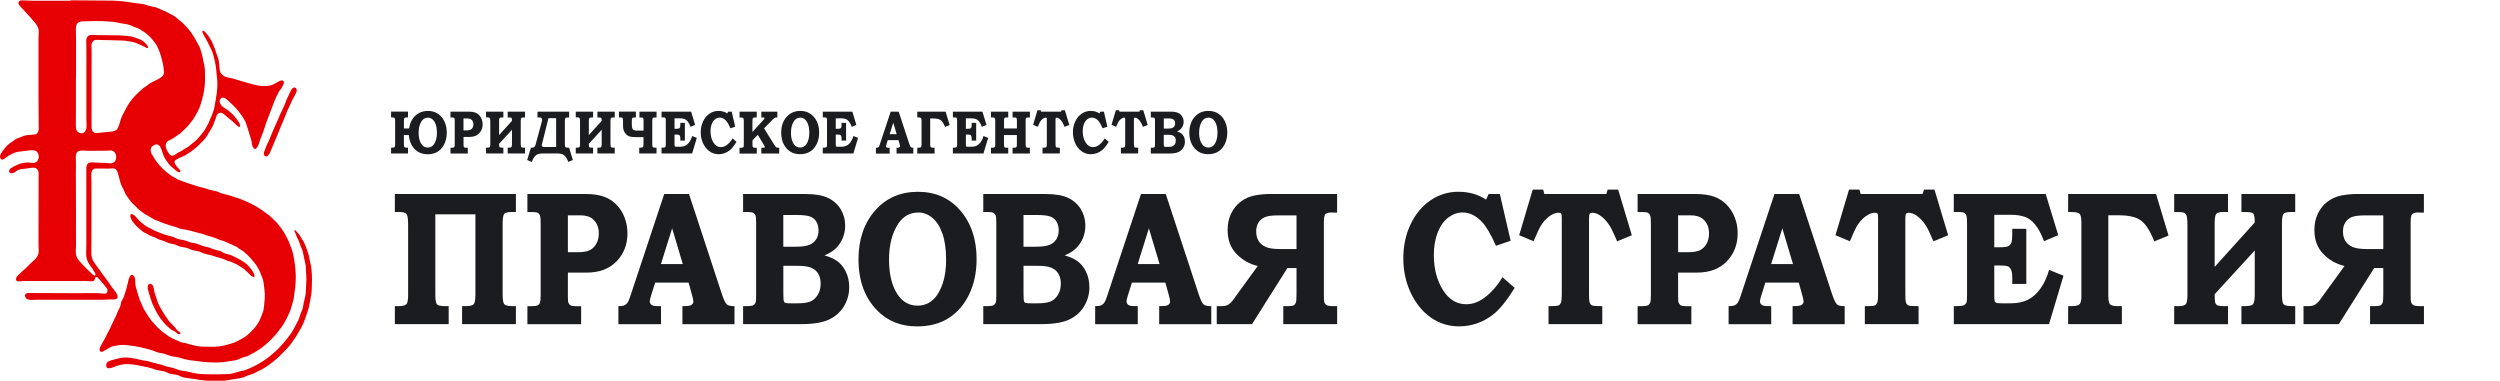 <svg width="394" height="60" viewBox="0 0 394 60" fill="none" xmlns="http://www.w3.org/2000/svg">
<g clip-path="url(#clip0_2146_881)">
<path d="M81.307 30.577V33.415H80.6C79.993 33.415 79.614 33.518 79.454 33.723C79.299 33.928 79.216 34.435 79.216 35.25V46.361C79.216 47.214 79.303 47.743 79.472 47.943C79.641 48.142 80.088 48.245 80.81 48.245H81.307V51.084H72.825V48.245H73.382C74.076 48.245 74.505 48.132 74.674 47.916C74.843 47.694 74.925 47.176 74.925 46.361V33.782H68.606V46.361C68.606 47.214 68.684 47.743 68.844 47.943C69.004 48.142 69.428 48.245 70.127 48.245H70.711V51.084H62.228V48.245H62.804C63.489 48.245 63.913 48.132 64.073 47.916C64.237 47.694 64.32 47.236 64.32 46.529V35.385C64.32 34.511 64.237 33.966 64.073 33.744C63.913 33.523 63.553 33.415 63.005 33.415H62.228V30.577H81.303H81.307Z" fill="#1B1C20"/>
<path d="M83.119 30.577H92.291C93.451 30.577 94.418 30.717 95.186 30.998C95.953 31.278 96.615 31.699 97.167 32.271C97.719 32.838 98.144 33.512 98.441 34.295C98.737 35.077 98.888 35.898 98.888 36.772C98.888 38.526 98.317 39.994 97.176 41.181C96.035 42.368 94.464 42.962 92.455 42.962H89.497V46.799C89.497 47.279 89.524 47.581 89.584 47.711C89.657 47.9 89.771 48.035 89.926 48.121C90.081 48.207 90.337 48.256 90.702 48.256H91.588V51.094H83.119V48.256H83.708C84.224 48.256 84.566 48.212 84.735 48.121C84.904 48.035 85.023 47.894 85.096 47.7C85.169 47.511 85.21 47.117 85.21 46.518V35.245C85.21 34.619 85.178 34.203 85.11 34.004C85.041 33.804 84.936 33.658 84.79 33.561C84.644 33.469 84.365 33.421 83.959 33.421H83.119V30.582V30.577ZM89.497 33.928V39.751H90.976C91.88 39.751 92.542 39.643 92.967 39.422C93.391 39.2 93.729 38.866 93.985 38.407C94.24 37.954 94.373 37.409 94.373 36.783C94.373 35.844 94.067 35.099 93.451 34.548C92.994 34.138 92.318 33.933 91.424 33.933H89.497V33.928Z" fill="#1B1C20"/>
<path d="M104.686 30.577H108.585L113.789 46.41C114.072 47.252 114.324 47.77 114.543 47.97C114.762 48.164 115.168 48.261 115.757 48.25V51.089H107.549V48.25L108.046 48.234C108.503 48.234 108.822 48.164 109.005 48.024C109.188 47.883 109.279 47.705 109.279 47.5C109.279 47.322 109.201 46.961 109.041 46.41L108.526 44.543H103.252L102.6 46.615C102.467 47.058 102.399 47.344 102.399 47.484C102.399 47.641 102.444 47.781 102.54 47.91C102.636 48.04 102.791 48.132 103.006 48.191C103.147 48.229 103.536 48.25 104.175 48.25V51.089H97.459V48.25C97.888 48.25 98.203 48.207 98.404 48.115C98.6 48.029 98.765 47.894 98.892 47.716C99.02 47.538 99.162 47.209 99.322 46.728L104.681 30.577H104.686ZM104.166 41.618H107.608L105.928 35.989L104.161 41.618H104.166Z" fill="#1B1C20"/>
<path d="M117.113 33.415V30.577H126.965C128.472 30.577 129.659 30.787 130.517 31.203C131.38 31.618 132.042 32.217 132.508 32.994C132.974 33.777 133.202 34.63 133.202 35.558C133.202 36.232 133.079 36.874 132.832 37.484C132.585 38.094 132.234 38.628 131.773 39.092C131.312 39.556 130.7 39.94 129.947 40.247C130.759 40.49 131.38 40.76 131.809 41.057C132.43 41.467 132.923 42.044 133.289 42.784C133.654 43.523 133.836 44.349 133.836 45.261C133.836 46.351 133.558 47.349 133.005 48.267C132.453 49.184 131.668 49.88 130.654 50.36C129.641 50.841 128.157 51.084 126.203 51.084H117.113V48.245H117.798C118.255 48.245 118.561 48.196 118.725 48.105C118.885 48.013 118.999 47.878 119.067 47.705C119.136 47.533 119.168 47.149 119.168 46.55V35.115C119.168 34.505 119.136 34.122 119.067 33.955C119.003 33.788 118.889 33.658 118.725 33.556C118.565 33.458 118.255 33.41 117.798 33.41H117.113V33.415ZM123.455 38.882H125.358C126.354 38.882 127.089 38.785 127.564 38.585C128.043 38.391 128.399 38.094 128.641 37.695C128.883 37.295 129.002 36.842 129.002 36.319C129.002 35.795 128.887 35.32 128.659 34.937C128.431 34.554 128.102 34.284 127.668 34.122C127.239 33.96 126.468 33.879 125.354 33.879H123.45V38.877L123.455 38.882ZM123.455 41.893V46.335C123.464 46.961 123.482 47.328 123.519 47.435C123.56 47.57 123.628 47.667 123.724 47.721C123.82 47.775 124.076 47.802 124.5 47.802H125.765C126.5 47.802 127.112 47.721 127.595 47.56C128.079 47.398 128.49 47.063 128.828 46.55C129.166 46.043 129.335 45.428 129.335 44.716C129.335 44.106 129.216 43.593 128.974 43.172C128.732 42.751 128.376 42.433 127.897 42.217C127.417 42.001 126.682 41.893 125.701 41.893H123.455Z" fill="#1B1C20"/>
<path d="M144.672 30.226C147.425 30.226 149.652 31.214 151.355 33.194C153.058 35.175 153.912 37.717 153.912 40.825C153.912 42.913 153.524 44.764 152.743 46.383C151.963 48.002 150.89 49.249 149.515 50.123C148.141 51.003 146.489 51.44 144.548 51.44C141.987 51.44 139.887 50.609 138.257 48.941C136.285 46.934 135.299 44.246 135.299 40.884C135.299 37.76 136.162 35.202 137.892 33.21C139.622 31.219 141.882 30.226 144.676 30.226H144.672ZM144.722 33.491C143.402 33.491 142.357 34.074 141.576 35.239C140.599 36.707 140.111 38.607 140.111 40.927C140.111 43.248 140.567 45.088 141.48 46.437C142.266 47.592 143.307 48.17 144.603 48.17C145.9 48.17 146.945 47.592 147.726 46.437C148.648 45.056 149.105 43.21 149.105 40.895C149.105 39.271 148.908 37.9 148.516 36.794C148.123 35.687 147.589 34.856 146.918 34.311C146.247 33.761 145.516 33.491 144.731 33.491H144.722Z" fill="#1B1C20"/>
<path d="M154.965 33.415V30.577H164.817C166.324 30.577 167.511 30.787 168.369 31.203C169.232 31.618 169.894 32.217 170.359 32.994C170.825 33.777 171.053 34.63 171.053 35.558C171.053 36.232 170.93 36.874 170.684 37.484C170.437 38.094 170.085 38.628 169.624 39.092C169.163 39.556 168.551 39.94 167.798 40.247C168.611 40.49 169.232 40.76 169.661 41.057C170.282 41.467 170.775 42.044 171.14 42.784C171.505 43.523 171.688 44.349 171.688 45.261C171.688 46.351 171.409 47.349 170.857 48.267C170.305 49.184 169.519 49.88 168.506 50.36C167.492 50.841 166.009 51.084 164.055 51.084H154.965V48.245H155.65C156.106 48.245 156.412 48.196 156.576 48.105C156.736 48.013 156.85 47.878 156.919 47.705C156.987 47.533 157.019 47.149 157.019 46.55V35.115C157.019 34.505 156.987 34.122 156.919 33.955C156.855 33.788 156.741 33.658 156.576 33.556C156.417 33.458 156.106 33.41 155.65 33.41H154.965V33.415ZM161.306 38.882H163.21C164.205 38.882 164.94 38.785 165.415 38.585C165.894 38.391 166.251 38.094 166.492 37.695C166.734 37.295 166.853 36.842 166.853 36.319C166.853 35.795 166.739 35.32 166.511 34.937C166.282 34.554 165.954 34.284 165.52 34.122C165.091 33.96 164.319 33.879 163.205 33.879H161.302V38.877L161.306 38.882ZM161.306 41.893V46.335C161.315 46.961 161.334 47.328 161.37 47.435C161.411 47.57 161.48 47.667 161.576 47.721C161.671 47.775 161.927 47.802 162.352 47.802H163.616C164.351 47.802 164.963 47.721 165.447 47.56C165.931 47.398 166.342 47.063 166.68 46.55C167.018 46.043 167.186 45.428 167.186 44.716C167.186 44.106 167.068 43.593 166.826 43.172C166.584 42.751 166.228 42.433 165.748 42.217C165.269 42.001 164.534 41.893 163.552 41.893H161.306Z" fill="#1B1C20"/>
<path d="M179.825 30.577H183.724L188.928 46.41C189.211 47.252 189.462 47.77 189.681 47.97C189.901 48.164 190.307 48.261 190.896 48.25V51.089H182.687V48.25L183.185 48.234C183.641 48.234 183.961 48.164 184.144 48.024C184.326 47.883 184.417 47.705 184.417 47.5C184.417 47.322 184.34 46.961 184.18 46.41L183.664 44.543H178.391L177.738 46.615C177.606 47.058 177.537 47.344 177.537 47.484C177.537 47.641 177.583 47.781 177.679 47.91C177.775 48.04 177.93 48.132 178.145 48.191C178.286 48.229 178.674 48.25 179.313 48.25V51.089H172.598V48.25C173.027 48.25 173.342 48.207 173.543 48.115C173.739 48.029 173.903 47.894 174.031 47.716C174.159 47.538 174.301 47.209 174.46 46.728L179.82 30.577H179.825ZM179.304 41.618H182.747L181.066 35.989L179.3 41.618H179.304Z" fill="#1B1C20"/>
<path d="M210.732 33.502H210.083L209.732 33.485C209.472 33.485 209.243 33.539 209.042 33.647C208.901 33.707 208.796 33.831 208.737 34.025C208.673 34.214 208.641 34.538 208.641 34.986V46.523C208.641 47.139 208.663 47.511 208.705 47.624C208.787 47.829 208.915 47.986 209.088 48.088C209.262 48.191 209.549 48.245 209.96 48.245H210.736V51.084H202.245V48.245H203.039C203.477 48.245 203.769 48.196 203.915 48.105C204.062 48.013 204.167 47.867 204.23 47.678C204.299 47.489 204.331 47.036 204.331 46.335V42.249H202.888L197.318 51.084H191.758V48.245H192.507C192.844 48.245 193.114 48.213 193.301 48.142C193.493 48.072 193.68 47.959 193.872 47.797C194.063 47.635 194.273 47.387 194.506 47.052L194.652 46.831L198.222 41.92C196.94 41.623 195.826 40.997 194.881 40.031C193.94 39.065 193.47 37.803 193.47 36.248C193.47 35.288 193.652 34.424 194.018 33.663C194.383 32.903 194.894 32.266 195.556 31.769C196.218 31.273 196.953 30.949 197.77 30.798C198.588 30.652 199.341 30.577 200.026 30.577H210.727V33.502H210.732ZM201.468 33.944C200.482 33.944 199.77 34.036 199.336 34.225C198.903 34.408 198.565 34.7 198.327 35.083C198.09 35.466 197.976 35.93 197.976 36.47C197.976 37.058 198.099 37.56 198.355 37.97C198.606 38.38 198.985 38.699 199.487 38.92C199.989 39.141 200.743 39.249 201.756 39.249H204.331V33.944H201.468Z" fill="#1B1C20"/>
<path d="M234.607 30.577H236.374L238.077 37.943L235.762 38.736C234.991 36.983 234.265 35.736 233.585 35.002C232.64 33.993 231.617 33.486 230.512 33.486C229.709 33.486 228.955 33.75 228.257 34.279C227.554 34.808 227.001 35.585 226.59 36.616C226.179 37.646 225.974 38.85 225.974 40.231C225.974 42.336 226.444 44.149 227.385 45.671C228.325 47.187 229.558 47.948 231.087 47.948C232.06 47.948 232.991 47.619 233.886 46.961C235.004 46.146 235.972 45.056 236.785 43.685L238.712 45.374C237.461 47.392 236.319 48.801 235.283 49.594C233.685 50.819 231.9 51.434 229.937 51.434C228.302 51.434 226.828 50.97 225.504 50.048C224.184 49.119 223.13 47.824 222.34 46.162C221.555 44.495 221.162 42.681 221.162 40.706C221.162 38.731 221.546 36.961 222.313 35.347C223.08 33.734 224.12 32.477 225.444 31.575C226.764 30.674 228.238 30.221 229.864 30.221C231.489 30.221 232.959 30.631 234.201 31.456L234.612 30.577H234.607Z" fill="#1B1C20"/>
<path d="M241.57 29.886H243.209L243.383 30.576H253.157L253.367 29.886H255.024L257.175 37.074L254.86 38.029C254.349 36.831 253.979 36.054 253.755 35.692C253.317 34.98 252.81 34.413 252.24 34.003C251.806 33.69 251.381 33.534 250.957 33.534C250.756 33.534 250.619 33.588 250.546 33.701C250.468 33.814 250.432 34.074 250.432 34.473V46.259C250.432 46.955 250.45 47.392 250.496 47.565C250.537 47.743 250.61 47.883 250.706 47.986C250.801 48.088 250.943 48.158 251.116 48.191C251.29 48.223 251.76 48.245 252.518 48.245V51.083H244.049V48.245H244.561C245.127 48.245 245.492 48.202 245.652 48.121C245.811 48.04 245.93 47.889 246.012 47.678C246.095 47.468 246.136 47.031 246.136 46.361V34.306C246.136 33.966 246.104 33.75 246.035 33.658C245.967 33.572 245.83 33.523 245.611 33.523C245.181 33.523 244.698 33.712 244.168 34.095C243.638 34.478 243.164 35.018 242.748 35.714C242.584 35.989 242.228 36.756 241.694 38.024L239.42 37.069L241.557 29.88L241.57 29.886Z" fill="#1B1C20"/>
<path d="M258.088 30.577H267.26C268.419 30.577 269.387 30.717 270.154 30.998C270.921 31.278 271.579 31.699 272.131 32.271C272.683 32.838 273.108 33.512 273.409 34.295C273.706 35.072 273.857 35.898 273.857 36.772C273.857 38.526 273.286 39.994 272.149 41.181C271.008 42.368 269.437 42.962 267.429 42.962H264.47V46.799C264.47 47.279 264.498 47.581 264.557 47.711C264.635 47.9 264.744 48.035 264.899 48.121C265.055 48.207 265.31 48.256 265.676 48.256H266.557V51.094H258.088V48.256H258.677C259.193 48.256 259.535 48.212 259.704 48.121C259.868 48.035 259.992 47.894 260.065 47.7C260.142 47.511 260.179 47.117 260.179 46.518V35.245C260.179 34.619 260.147 34.203 260.078 34.004C260.014 33.804 259.905 33.658 259.759 33.561C259.613 33.464 259.334 33.421 258.928 33.421H258.088V30.582V30.577ZM264.47 33.928V39.751H265.949C266.853 39.751 267.515 39.643 267.94 39.422C268.365 39.2 268.702 38.866 268.958 38.407C269.214 37.954 269.342 37.409 269.342 36.783C269.342 35.844 269.036 35.099 268.424 34.548C267.967 34.138 267.292 33.933 266.397 33.933H264.47V33.928Z" fill="#1B1C20"/>
<path d="M279.65 30.577H283.549L288.754 46.41C289.037 47.252 289.288 47.77 289.507 47.97C289.726 48.164 290.132 48.261 290.721 48.25V51.089H282.513V48.25L283.01 48.234C283.467 48.234 283.786 48.164 283.969 48.024C284.152 47.883 284.243 47.705 284.243 47.5C284.243 47.322 284.165 46.961 284.006 46.41L283.49 44.543H278.217L277.568 46.615C277.436 47.058 277.368 47.344 277.368 47.484C277.368 47.641 277.413 47.781 277.509 47.91C277.605 48.04 277.76 48.132 277.975 48.191C278.116 48.229 278.504 48.25 279.143 48.25V51.089H272.428V48.25C272.857 48.25 273.172 48.207 273.373 48.115C273.574 48.029 273.738 47.894 273.866 47.716C273.994 47.538 274.135 47.209 274.295 46.728L279.655 30.577H279.65ZM279.13 41.618H282.577L280.897 35.989L279.13 41.618Z" fill="#1B1C20"/>
<path d="M291.42 29.886H293.059L293.232 30.576H303.007L303.217 29.886H304.874L307.024 37.074L304.71 38.029C304.198 36.831 303.829 36.054 303.605 35.692C303.167 34.98 302.66 34.413 302.089 34.003C301.655 33.69 301.231 33.534 300.806 33.534C300.605 33.534 300.468 33.588 300.395 33.701C300.318 33.814 300.281 34.074 300.281 34.473V46.259C300.281 46.955 300.3 47.392 300.345 47.565C300.386 47.743 300.459 47.883 300.555 47.986C300.651 48.088 300.793 48.158 300.966 48.191C301.14 48.223 301.61 48.245 302.368 48.245V51.083H293.899V48.245H294.41C294.976 48.245 295.342 48.202 295.501 48.121C295.661 48.04 295.78 47.889 295.862 47.678C295.944 47.468 295.985 47.031 295.985 46.361V34.306C295.985 33.966 295.953 33.75 295.885 33.658C295.816 33.572 295.679 33.523 295.46 33.523C295.031 33.523 294.547 33.712 294.018 34.095C293.488 34.478 293.013 35.018 292.598 35.714C292.433 35.989 292.077 36.756 291.543 38.024L289.27 37.069L291.406 29.88L291.42 29.886Z" fill="#1B1C20"/>
<path d="M307.916 30.577H322.402L324.379 37.058L322.128 38.013C321.749 36.955 321.302 36.103 320.79 35.455C320.279 34.808 319.718 34.381 319.101 34.171C318.485 33.96 317.764 33.852 316.946 33.852H314.298V38.968H315.17C315.823 38.968 316.266 38.914 316.494 38.801C316.723 38.688 316.887 38.51 316.983 38.272C317.083 38.029 317.134 37.554 317.134 36.837V36.06H319.348V44.748H317.134V43.863C317.134 43.264 317.074 42.827 316.956 42.546C316.832 42.271 316.672 42.082 316.462 41.985C316.252 41.888 315.796 41.839 315.084 41.839H314.298V46.556C314.298 47.058 314.317 47.36 314.362 47.468C314.403 47.576 314.486 47.657 314.604 47.716C314.723 47.775 314.983 47.802 315.38 47.802H316.837C317.923 47.802 318.841 47.619 319.585 47.247C320.334 46.88 321 46.281 321.585 45.46C322.169 44.64 322.621 43.663 322.936 42.53L325.205 43.458L322.927 51.084H307.921V48.245H308.354C308.934 48.245 309.327 48.196 309.523 48.099C309.719 48.002 309.861 47.829 309.948 47.587C309.989 47.441 310.007 47.025 310.007 46.335V35.164C310.007 34.554 309.97 34.16 309.902 33.971C309.833 33.782 309.719 33.647 309.573 33.55C309.423 33.458 309.13 33.41 308.688 33.41H307.916V30.571V30.577Z" fill="#1B1C20"/>
<path d="M325.944 30.577H339.795L341.759 37.117L339.508 38.045C338.887 36.437 338.202 35.353 337.458 34.781C336.709 34.214 335.531 33.928 333.915 33.928H332.272V46.658C332.272 47.317 332.358 47.743 332.527 47.943C332.696 48.142 333.089 48.245 333.701 48.245H334.408V51.084H325.939V48.245H326.501C327.195 48.245 327.62 48.126 327.784 47.883C327.944 47.641 328.026 47.284 328.026 46.804V35.018C328.026 34.284 327.916 33.831 327.702 33.663C327.483 33.496 327.085 33.415 326.501 33.415H325.939V30.577H325.944Z" fill="#1B1C20"/>
<path d="M342.648 30.577H351.131V33.415H350.346C349.798 33.415 349.442 33.512 349.277 33.712C349.113 33.906 349.031 34.424 349.031 35.255V42.06L355.349 35.061C355.349 34.241 355.258 33.761 355.071 33.62C354.884 33.48 354.496 33.415 353.902 33.415H353.249V30.577H361.727V33.415H361.02C360.412 33.415 360.034 33.518 359.874 33.723C359.714 33.928 359.636 34.435 359.636 35.25V46.361C359.636 47.214 359.718 47.743 359.892 47.943C360.061 48.142 360.508 48.245 361.23 48.245H361.727V51.084H353.249V48.245H353.806C354.496 48.245 354.929 48.132 355.098 47.916C355.267 47.694 355.349 47.176 355.349 46.367V39.47L349.031 46.367C349.035 47.063 349.067 47.506 349.118 47.689C349.168 47.878 349.282 48.013 349.455 48.11C349.629 48.202 349.994 48.25 350.551 48.25H351.136V51.089H342.653V48.25H343.228C343.913 48.25 344.338 48.137 344.497 47.921C344.657 47.7 344.739 47.241 344.739 46.534V35.39C344.739 34.516 344.657 33.971 344.497 33.75C344.333 33.529 343.977 33.421 343.429 33.421H342.653V30.582L342.648 30.577Z" fill="#1B1C20"/>
<path d="M382.009 33.502H381.361L381.009 33.485C380.749 33.485 380.521 33.539 380.32 33.647C380.178 33.707 380.073 33.831 380.014 34.025C379.95 34.214 379.918 34.538 379.918 34.986V46.523C379.918 47.139 379.941 47.511 379.982 47.624C380.064 47.829 380.192 47.986 380.365 48.088C380.539 48.191 380.827 48.245 381.237 48.245H382.014V51.084H373.522V48.245H374.316C374.755 48.245 375.047 48.196 375.193 48.105C375.339 48.013 375.444 47.867 375.508 47.678C375.576 47.489 375.608 47.036 375.608 46.335V42.249H374.166L368.596 51.084H363.035V48.245H363.784C364.122 48.245 364.391 48.213 364.578 48.142C364.77 48.072 364.957 47.959 365.149 47.797C365.341 47.635 365.551 47.387 365.784 47.052L365.93 46.831L369.5 41.92C368.217 41.623 367.103 40.997 366.158 40.031C365.217 39.065 364.747 37.803 364.747 36.248C364.747 35.288 364.93 34.424 365.295 33.663C365.66 32.903 366.172 32.266 366.834 31.769C367.496 31.273 368.231 30.949 369.048 30.798C369.865 30.652 370.618 30.577 371.303 30.577H382.004V33.502H382.009ZM372.746 33.944C371.76 33.944 371.047 34.036 370.614 34.225C370.18 34.408 369.842 34.7 369.605 35.083C369.367 35.466 369.253 35.93 369.253 36.47C369.253 37.058 369.377 37.56 369.632 37.97C369.883 38.38 370.262 38.699 370.764 38.92C371.267 39.141 372.02 39.249 373.033 39.249H375.608V33.944H372.746Z" fill="#1B1C20"/>
<path d="M11.112 0.048C13.29 0.065 15.468 0.07 17.645 0.097C18.81 0.113 19.965 0.27 21.115 0.458C21.517 0.523 21.923 0.561 22.33 0.604C22.636 0.637 22.928 0.739 23.22 0.836C23.471 0.923 23.727 0.971 23.982 1.036C24.083 1.057 24.183 1.063 24.284 1.084C24.544 1.128 24.786 1.23 25.028 1.349C25.375 1.527 25.74 1.657 26.101 1.808C26.219 1.862 26.333 1.926 26.448 1.986C26.658 2.099 26.854 2.234 27.073 2.32C27.406 2.45 27.676 2.703 27.959 2.925C28.265 3.162 28.557 3.427 28.854 3.686C28.863 3.696 28.876 3.702 28.886 3.713C29.118 3.955 29.351 4.193 29.579 4.447C29.721 4.598 29.858 4.754 29.981 4.927C30.209 5.251 30.429 5.574 30.639 5.914C30.794 6.168 30.931 6.438 31.072 6.702C31.214 6.961 31.351 7.22 31.488 7.479C31.511 7.523 31.529 7.571 31.543 7.62C31.652 7.981 31.771 8.337 31.862 8.699C31.935 8.98 31.972 9.271 32.031 9.552C32.086 9.805 32.154 10.053 32.205 10.313C32.319 10.879 32.296 11.462 32.309 12.04C32.332 12.946 32.264 13.842 32.081 14.722C31.972 15.245 31.826 15.758 31.68 16.27C31.588 16.589 31.474 16.902 31.342 17.199C31.205 17.506 31.031 17.798 30.871 18.094C30.858 18.121 30.84 18.138 30.826 18.165C30.566 18.704 30.177 19.125 29.84 19.589C29.684 19.805 29.493 19.983 29.31 20.167C29.045 20.431 28.767 20.685 28.497 20.944C28.461 20.976 28.429 21.014 28.392 21.035C28.059 21.267 27.73 21.51 27.393 21.726C27.155 21.877 26.904 22.007 26.653 22.131C26.197 22.352 26.023 22.762 26.169 23.324C26.197 23.421 26.228 23.523 26.274 23.61C26.379 23.804 26.489 23.998 26.607 24.182C26.858 24.559 27.201 24.64 27.557 24.403C27.635 24.354 27.708 24.295 27.785 24.236C27.963 24.09 28.16 23.993 28.365 23.907C28.589 23.809 28.794 23.653 29.009 23.518C29.082 23.475 29.15 23.405 29.223 23.378C29.566 23.248 29.84 22.994 30.123 22.757C30.155 22.73 30.182 22.698 30.214 22.676C30.757 22.314 31.209 21.818 31.638 21.3C31.931 20.949 32.223 20.593 32.442 20.167C32.574 19.902 32.73 19.654 32.867 19.395C32.93 19.276 32.971 19.136 33.022 19.006C33.049 18.931 33.072 18.85 33.108 18.785C33.382 18.332 33.506 17.798 33.693 17.301C33.757 17.134 33.78 16.939 33.816 16.756C33.93 16.119 34.058 15.482 34.14 14.84C34.254 13.918 34.323 12.995 34.177 12.061C34.127 11.753 34.113 11.435 34.09 11.122C34.049 10.561 33.939 10.01 33.816 9.465C33.72 9.034 33.606 8.602 33.465 8.181C33.378 7.927 33.236 7.701 33.118 7.458C33.095 7.415 33.063 7.371 33.045 7.323C32.775 6.643 32.383 6.049 32.049 5.412C31.99 5.299 31.935 5.175 31.894 5.051C31.876 4.997 31.885 4.905 31.917 4.867C31.949 4.835 32.031 4.824 32.072 4.851C32.182 4.921 32.291 5.008 32.383 5.105C32.752 5.499 33.054 5.963 33.337 6.443C33.451 6.638 33.529 6.864 33.62 7.08C33.652 7.161 33.67 7.253 33.711 7.328C33.894 7.657 33.985 8.035 34.099 8.402C34.168 8.629 34.25 8.845 34.337 9.066C34.474 9.406 34.51 9.773 34.551 10.134C34.583 10.393 34.588 10.658 34.615 10.917C34.661 11.289 34.784 11.608 35.062 11.813C35.145 11.872 35.218 11.942 35.304 11.991C35.428 12.061 35.56 12.131 35.693 12.164C36.017 12.239 36.345 12.282 36.665 12.363C36.925 12.428 37.181 12.53 37.437 12.606C37.752 12.703 38.066 12.79 38.377 12.876C38.733 12.979 39.089 13.086 39.45 13.184C39.71 13.254 39.97 13.324 40.23 13.389C41.002 13.572 41.778 13.637 42.559 13.47C42.837 13.41 43.111 13.313 43.367 13.156C43.609 13.005 43.86 12.876 44.111 12.752C44.216 12.703 44.335 12.676 44.444 12.676C44.668 12.676 44.787 12.854 44.727 13.108C44.696 13.243 44.641 13.378 44.577 13.496C44.426 13.772 44.28 14.058 44.07 14.284C44.033 14.322 44.002 14.371 43.974 14.425C43.769 14.829 43.55 15.223 43.371 15.644C43.148 16.173 42.956 16.718 42.751 17.258C42.673 17.463 42.591 17.668 42.513 17.873C42.395 18.181 42.276 18.483 42.162 18.791C42.084 18.996 42.011 19.201 41.938 19.411C41.769 19.908 41.609 20.399 41.44 20.895C41.413 20.976 41.386 21.062 41.349 21.143C41.185 21.483 41.052 21.834 40.938 22.201C40.819 22.568 40.728 22.962 40.482 23.253C40.445 23.297 40.413 23.345 40.377 23.383C40.244 23.507 40.103 23.507 39.984 23.361C39.856 23.21 39.765 23.032 39.728 22.816C39.687 22.568 39.66 22.309 39.6 22.066C39.537 21.802 39.436 21.548 39.354 21.289C39.313 21.149 39.281 21.003 39.235 20.863C39.144 20.566 39.048 20.275 38.952 19.983C38.925 19.902 38.879 19.821 38.865 19.735C38.824 19.476 38.719 19.26 38.601 19.044C38.313 18.505 37.971 18.013 37.601 17.544C37.24 17.08 36.838 16.686 36.428 16.297C36.218 16.098 36.003 15.893 35.784 15.704C35.674 15.607 35.546 15.526 35.423 15.456C35.231 15.348 35.035 15.374 34.852 15.477C34.779 15.52 34.711 15.612 34.674 15.698C34.597 15.882 34.611 16.076 34.688 16.265C34.784 16.492 34.916 16.68 35.099 16.815C35.213 16.896 35.323 16.994 35.441 17.058C35.743 17.209 35.998 17.447 36.268 17.657C36.628 17.943 36.948 18.283 37.231 18.672C37.345 18.828 37.459 18.996 37.574 19.152C37.697 19.325 37.788 19.524 37.838 19.746C37.852 19.811 37.847 19.918 37.815 19.951C37.77 19.994 37.678 20.01 37.628 19.978C37.496 19.902 37.368 19.816 37.258 19.708C36.848 19.292 36.409 18.92 35.966 18.564C35.743 18.386 35.524 18.186 35.3 18.003C35.053 17.803 34.789 17.7 34.492 17.83C34.309 17.911 34.177 18.057 34.122 18.278C34.026 18.661 33.885 19.017 33.72 19.368C33.707 19.395 33.693 19.422 33.688 19.449C33.615 19.767 33.451 20.026 33.291 20.291C33.054 20.69 32.825 21.095 32.574 21.483C32.433 21.705 32.273 21.91 32.099 22.093C31.862 22.352 31.607 22.59 31.36 22.832C31.214 22.973 31.068 23.119 30.913 23.248C30.634 23.48 30.36 23.739 30.059 23.923C29.611 24.203 29.182 24.522 28.689 24.7C28.351 24.824 28.032 25.018 27.712 25.196C27.475 25.326 27.434 25.574 27.593 25.828C27.689 25.984 27.785 26.146 27.89 26.292C27.963 26.389 28.064 26.464 28.151 26.551C28.233 26.632 28.315 26.713 28.388 26.804C28.438 26.875 28.461 26.966 28.411 27.058C28.365 27.144 28.287 27.15 28.205 27.139C28.032 27.112 27.881 27.015 27.74 26.891C27.52 26.702 27.301 26.508 27.078 26.324C26.731 26.033 26.452 25.666 26.192 25.277C25.909 24.851 25.699 24.371 25.539 23.863C25.475 23.669 25.411 23.469 25.325 23.286C25.128 22.876 24.786 22.606 24.352 22.843C24.247 22.903 24.147 22.957 24.046 23.021C23.877 23.129 23.786 23.302 23.759 23.523C23.727 23.804 23.781 24.058 23.918 24.295C24.238 24.856 24.585 25.39 24.987 25.876C25.356 26.324 25.758 26.723 26.192 27.074C26.466 27.296 26.735 27.517 27.018 27.711C27.215 27.846 27.429 27.943 27.635 28.056C27.749 28.121 27.863 28.191 27.977 28.256C28.046 28.294 28.114 28.332 28.187 28.359C28.666 28.537 29.141 28.709 29.625 28.877C29.789 28.936 29.958 28.974 30.123 29.028C30.735 29.233 31.337 29.459 31.967 29.573C32.132 29.6 32.287 29.659 32.447 29.718C32.885 29.875 33.328 29.994 33.784 30.069C34.076 30.118 34.355 30.204 34.624 30.35C34.935 30.517 35.268 30.571 35.597 30.647C36.067 30.749 36.523 30.895 36.975 31.073C37.185 31.154 37.409 31.192 37.619 31.267C37.902 31.37 38.185 31.483 38.468 31.602C38.783 31.737 39.103 31.866 39.413 32.017C39.66 32.136 39.902 32.266 40.144 32.401C40.436 32.568 40.724 32.741 41.007 32.924C41.271 33.097 41.527 33.291 41.787 33.48C41.842 33.518 41.892 33.566 41.947 33.599C42.267 33.798 42.563 34.041 42.837 34.327C43.07 34.57 43.317 34.791 43.559 35.023C43.6 35.061 43.641 35.093 43.677 35.137C43.906 35.428 44.134 35.719 44.353 36.016C44.486 36.194 44.618 36.378 44.737 36.572C44.869 36.793 44.983 37.026 45.102 37.258C45.23 37.506 45.371 37.749 45.481 38.008C45.641 38.38 45.787 38.763 45.928 39.146C46.029 39.427 46.12 39.718 46.193 40.015C46.252 40.253 46.289 40.495 46.33 40.738C46.371 40.976 46.403 41.208 46.44 41.445C46.654 42.832 46.686 44.219 46.481 45.611C46.412 46.07 46.348 46.529 46.293 46.987C46.252 47.354 46.124 47.694 46.024 48.04C46.001 48.126 45.965 48.207 45.946 48.293C45.86 48.698 45.723 49.071 45.535 49.427C45.421 49.643 45.335 49.875 45.221 50.096C45.079 50.371 44.942 50.652 44.782 50.911C44.568 51.261 44.353 51.618 44.084 51.914C44.084 51.914 44.075 51.925 44.07 51.931C43.855 52.298 43.545 52.562 43.303 52.891C43.248 52.967 43.184 53.026 43.12 53.091C43.002 53.215 42.883 53.339 42.764 53.463C42.746 53.485 42.728 53.507 42.709 53.528C42.468 53.755 42.23 53.992 41.979 54.208C41.719 54.435 41.45 54.645 41.18 54.861C41.157 54.877 41.139 54.893 41.116 54.91C40.769 55.126 40.427 55.358 40.075 55.557C39.728 55.757 39.372 55.94 39.016 56.113C38.852 56.189 38.674 56.237 38.5 56.275C38.235 56.334 37.984 56.426 37.742 56.561C37.459 56.717 37.158 56.761 36.857 56.815C36.377 56.895 35.903 56.977 35.423 57.041C35.081 57.084 34.738 57.106 34.396 57.122C33.296 57.165 32.2 57.063 31.109 56.917C30.698 56.863 30.287 56.82 29.876 56.761C29.392 56.691 28.913 56.566 28.443 56.415C28.219 56.34 27.986 56.291 27.753 56.259C27.37 56.205 26.986 56.151 26.612 56.011C26.402 55.929 26.192 55.838 25.977 55.778C25.699 55.703 25.416 55.649 25.133 55.606C24.859 55.563 24.603 55.455 24.348 55.352C24.092 55.25 23.827 55.152 23.567 55.082C23.11 54.958 22.649 54.845 22.188 54.737C21.896 54.667 21.604 54.613 21.307 54.564C20.896 54.505 20.485 54.467 20.079 54.402C19.545 54.321 19.015 54.348 18.485 54.446C18.312 54.478 18.134 54.505 17.96 54.537C17.518 54.613 17.134 54.861 16.746 55.099C16.586 55.196 16.431 55.287 16.267 55.374C16.194 55.411 16.111 55.438 16.029 55.449C15.842 55.476 15.714 55.363 15.701 55.142C15.691 55.012 15.701 54.861 15.755 54.753C15.92 54.419 16.098 54.089 16.285 53.771C16.481 53.447 16.669 53.123 16.819 52.767C16.942 52.476 17.116 52.211 17.262 51.931C17.326 51.812 17.376 51.682 17.436 51.558C17.49 51.44 17.541 51.321 17.595 51.202C17.737 50.9 17.883 50.603 18.024 50.301C18.047 50.258 18.056 50.198 18.084 50.161C18.317 49.788 18.449 49.357 18.622 48.952C18.654 48.876 18.691 48.806 18.732 48.741C18.905 48.466 19.006 48.153 19.052 47.813C19.074 47.651 19.129 47.516 19.202 47.387C19.376 47.085 19.563 46.782 19.627 46.415C19.641 46.345 19.668 46.275 19.695 46.205C19.887 45.703 20.015 45.18 20.129 44.651C20.207 44.273 20.289 43.895 20.476 43.561C20.654 43.242 20.905 43.226 21.115 43.517C21.229 43.674 21.289 43.858 21.302 44.068C21.33 44.473 21.316 44.883 21.416 45.271C21.489 45.541 21.567 45.811 21.649 46.081C21.75 46.41 21.841 46.75 21.96 47.068C22.101 47.452 22.275 47.819 22.43 48.196C22.553 48.504 22.704 48.79 22.882 49.054C23.124 49.4 23.297 49.81 23.581 50.117C23.617 50.155 23.649 50.209 23.676 50.258C23.772 50.447 23.909 50.592 24.046 50.738C24.293 50.997 24.521 51.278 24.767 51.537C24.868 51.65 24.982 51.742 25.092 51.844C25.178 51.92 25.265 51.995 25.352 52.071C25.393 52.109 25.43 52.152 25.471 52.184C25.922 52.476 26.324 52.853 26.79 53.129C27.132 53.334 27.479 53.501 27.845 53.625C28.055 53.695 28.256 53.814 28.465 53.911C28.525 53.938 28.584 53.965 28.648 53.971C29.1 53.998 29.534 54.165 29.972 54.289C30.602 54.462 31.241 54.607 31.89 54.624C32.57 54.64 33.25 54.656 33.926 54.64C34.615 54.624 35.291 54.483 35.953 54.278C36.126 54.224 36.3 54.187 36.473 54.138C37.053 53.981 37.583 53.674 38.117 53.377C38.336 53.258 38.55 53.129 38.756 52.983C39.085 52.74 39.395 52.47 39.673 52.152C39.692 52.13 39.706 52.103 39.728 52.087C40.025 51.844 40.244 51.51 40.482 51.202C40.651 50.992 40.788 50.743 40.911 50.49C41.034 50.236 41.125 49.966 41.23 49.702C41.267 49.616 41.29 49.518 41.331 49.438C41.491 49.114 41.564 48.758 41.596 48.391C41.641 47.916 41.682 47.435 41.728 46.961C41.764 46.54 41.728 46.119 41.682 45.703C41.641 45.342 41.6 44.975 41.55 44.613C41.504 44.278 41.436 43.96 41.285 43.658C41.171 43.426 41.107 43.161 41.007 42.919C40.943 42.757 40.856 42.611 40.774 42.46C40.746 42.411 40.705 42.368 40.682 42.314C40.545 41.985 40.34 41.72 40.135 41.451C39.911 41.159 39.66 40.889 39.418 40.614C39.308 40.49 39.19 40.377 39.075 40.258C39.002 40.188 38.929 40.118 38.852 40.053C38.801 40.01 38.738 39.983 38.692 39.929C38.413 39.594 38.053 39.422 37.715 39.206C37.683 39.184 37.647 39.168 37.614 39.141C37.331 38.877 36.984 38.758 36.656 38.607C36.249 38.423 35.839 38.234 35.428 38.056C35.263 37.986 35.09 37.927 34.916 37.889C34.565 37.808 34.241 37.63 33.907 37.5C33.638 37.392 33.36 37.322 33.081 37.236C32.83 37.16 32.57 37.106 32.328 37.004C32.008 36.874 31.68 36.799 31.351 36.723C30.945 36.626 30.547 36.502 30.145 36.394C29.853 36.319 29.561 36.248 29.269 36.2C28.917 36.14 28.561 36.108 28.219 35.984C28.036 35.919 27.858 35.833 27.676 35.773C27.411 35.693 27.146 35.628 26.881 35.547C26.598 35.461 26.315 35.374 26.037 35.272C25.589 35.104 25.146 34.926 24.699 34.748C24.548 34.689 24.393 34.646 24.252 34.565C23.909 34.37 23.571 34.16 23.233 33.955C23.211 33.939 23.192 33.922 23.165 33.912C22.672 33.712 22.284 33.296 21.841 32.989C21.754 32.929 21.686 32.832 21.608 32.757C21.535 32.687 21.462 32.611 21.389 32.541C21.275 32.433 21.17 32.314 21.051 32.217C20.709 31.931 20.453 31.543 20.188 31.176C19.969 30.868 19.741 30.566 19.604 30.183C19.517 29.94 19.412 29.708 19.28 29.497C19.084 29.179 18.997 28.812 18.887 28.456C18.769 28.062 18.673 27.657 18.568 27.258C18.435 26.745 18.143 26.502 17.687 26.535C17.527 26.545 17.372 26.572 17.212 26.572C16.659 26.572 16.107 26.562 15.555 26.556C15.372 26.556 15.185 26.556 15.002 26.567C14.737 26.588 14.55 26.761 14.459 27.053C14.386 27.279 14.363 27.517 14.381 27.76C14.404 28.067 14.422 28.375 14.422 28.677C14.422 31.526 14.422 34.381 14.418 37.23C14.418 38.062 14.404 38.898 14.395 39.729C14.39 40.22 14.463 40.69 14.682 41.111C14.824 41.375 15.007 41.612 15.18 41.85C15.536 42.346 15.902 42.837 16.262 43.334C16.545 43.717 16.833 44.1 17.111 44.489C17.299 44.748 17.467 45.018 17.65 45.277C17.755 45.428 17.869 45.568 17.988 45.703C18.18 45.924 18.353 46.162 18.463 46.459C18.618 46.89 18.54 47.079 18.157 47.166C18.002 47.198 17.842 47.193 17.687 47.198C17.477 47.198 17.267 47.187 17.061 47.198C16.778 47.209 16.49 47.241 16.207 47.241C13.308 47.241 10.405 47.241 7.506 47.236C6.921 47.236 6.337 47.236 5.753 47.236C5.52 47.236 5.282 47.252 5.05 47.268C4.83 47.284 4.62 47.252 4.406 47.193C4.214 47.139 4.077 46.993 3.986 46.799C3.876 46.577 3.931 46.367 4.132 46.259C4.214 46.216 4.314 46.189 4.406 46.178C4.511 46.167 4.62 46.178 4.73 46.178C6.857 46.189 8.985 46.2 11.108 46.205C12.56 46.205 14.016 46.194 15.468 46.2C15.664 46.2 15.86 46.237 16.057 46.254C16.216 46.264 16.372 46.275 16.532 46.281C16.682 46.291 16.81 46.232 16.878 46.059C16.951 45.865 16.979 45.665 16.865 45.482C16.819 45.412 16.764 45.347 16.71 45.282C16.477 44.996 16.253 44.699 16.016 44.419C15.824 44.192 15.618 43.982 15.418 43.76C15.39 43.733 15.354 43.712 15.322 43.69C15.134 43.588 15.043 43.636 14.975 43.868C14.966 43.895 14.961 43.928 14.952 43.955C14.874 44.23 14.769 44.327 14.518 44.332C14.326 44.332 14.139 44.322 13.947 44.311C13.838 44.311 13.733 44.289 13.623 44.289C12.678 44.289 11.733 44.289 10.788 44.289C9.743 44.289 8.693 44.289 7.647 44.289C6.415 44.289 5.182 44.289 3.954 44.289C3.643 44.289 3.333 44.327 3.022 44.343C2.954 44.343 2.881 44.343 2.812 44.343C2.607 44.316 2.497 44.144 2.534 43.901C2.566 43.706 2.662 43.561 2.79 43.442C3.096 43.151 3.401 42.859 3.712 42.573C3.78 42.508 3.863 42.46 3.931 42.395C4.027 42.309 4.118 42.217 4.209 42.125C4.506 41.834 4.785 41.521 5.1 41.251C5.46 40.938 5.839 40.625 6.013 40.102C6.058 39.956 6.104 39.799 6.1 39.648C6.036 37.862 6.081 36.076 6.077 34.289C6.068 32.303 6.077 30.312 6.081 28.326C6.081 27.981 6.09 27.636 6.086 27.29C6.077 26.788 5.762 26.459 5.374 26.432C5.237 26.421 5.095 26.432 4.958 26.448C4.461 26.513 3.963 26.594 3.465 26.653C3.105 26.697 2.762 26.761 2.47 27.042C2.306 27.198 2.096 27.268 1.886 27.301C1.799 27.312 1.703 27.301 1.625 27.268C1.447 27.193 1.379 26.95 1.489 26.767C1.552 26.659 1.639 26.556 1.735 26.497C2.333 26.13 2.954 25.817 3.625 25.693C4.091 25.606 4.556 25.585 5.027 25.666C5.36 25.725 5.675 25.655 5.908 25.326C6.369 24.684 5.99 23.836 5.492 23.728C5.296 23.685 5.104 23.647 4.908 23.669C4.214 23.755 3.52 23.831 2.826 23.928C2.552 23.966 2.283 24.052 2.023 24.192C1.785 24.322 1.534 24.403 1.31 24.565C1.187 24.651 1.064 24.743 0.941 24.835C0.836 24.916 0.735 25.013 0.621 25.078C0.534 25.126 0.425 25.153 0.329 25.148C0.137 25.137 0.018 24.975 0.014 24.748C0.009 24.511 0.078 24.3 0.197 24.122C0.607 23.518 1.041 22.941 1.607 22.53C1.667 22.487 1.73 22.46 1.794 22.417C1.877 22.363 1.968 22.32 2.041 22.255C2.329 21.985 2.653 21.807 3.009 21.705C3.187 21.656 3.36 21.575 3.529 21.5C3.99 21.294 4.47 21.262 4.954 21.241C5.15 21.23 5.346 21.203 5.538 21.181C5.862 21.143 6.104 20.701 6.1 20.361C6.086 18.537 6.072 16.713 6.068 14.894C6.063 11.948 6.063 8.996 6.068 6.049C6.068 5.785 6.09 5.526 6.104 5.261C6.122 4.884 6.09 4.517 5.912 4.182C5.789 3.945 5.652 3.729 5.474 3.54C5.205 3.254 4.963 2.941 4.707 2.639C4.652 2.574 4.598 2.515 4.538 2.455C4.502 2.417 4.456 2.385 4.42 2.342C4.178 2.077 3.94 1.808 3.698 1.543C3.593 1.424 3.479 1.317 3.374 1.198C3.255 1.063 3.132 0.933 3.022 0.788C2.781 0.469 2.972 0.156 3.219 0.081C3.31 0.054 3.406 0.054 3.502 0.059C4.073 0.075 4.643 0.108 5.214 0.113C7.182 0.118 9.149 0.113 11.117 0.113V0.102L11.112 0.048ZM11.971 12.164H11.966C11.966 13.783 11.966 15.407 11.966 17.026C11.966 17.916 11.948 18.812 11.948 19.703C11.948 19.897 11.971 20.091 11.998 20.285C12.012 20.377 12.048 20.474 12.089 20.555C12.267 20.901 12.655 21.079 13.021 20.987C13.331 20.911 13.591 20.566 13.628 20.161C13.646 19.978 13.646 19.789 13.642 19.6C13.637 19.33 13.614 19.06 13.614 18.791C13.614 15.056 13.614 11.316 13.614 7.582C13.614 7.21 13.601 6.832 13.591 6.459C13.578 5.968 13.783 5.639 14.185 5.537C14.313 5.504 14.45 5.499 14.582 5.499C14.774 5.499 14.961 5.526 15.153 5.531C16.294 5.547 17.44 5.553 18.581 5.569C18.905 5.569 19.225 5.601 19.549 5.628C19.777 5.645 20.006 5.682 20.234 5.688C20.54 5.699 20.841 5.758 21.133 5.866C21.362 5.952 21.59 6.044 21.823 6.119C22.361 6.298 22.823 6.627 23.188 7.129C23.238 7.199 23.284 7.269 23.316 7.35C23.37 7.485 23.316 7.577 23.192 7.566C23.119 7.566 23.037 7.544 22.973 7.496C22.763 7.334 22.526 7.247 22.293 7.145C22.042 7.037 21.795 6.913 21.544 6.81C21.252 6.686 20.951 6.605 20.636 6.567C20.239 6.519 19.846 6.411 19.444 6.395C18.317 6.346 17.184 6.335 16.057 6.308C15.924 6.308 15.792 6.292 15.659 6.292C15.491 6.292 15.317 6.292 15.148 6.281C14.774 6.254 14.372 6.735 14.409 7.21C14.431 7.539 14.441 7.868 14.441 8.197C14.441 9.179 14.431 10.162 14.431 11.144C14.431 13.637 14.431 16.125 14.431 18.618C14.431 19.125 14.422 19.638 14.445 20.145C14.468 20.679 14.733 20.965 15.185 20.965C15.445 20.965 15.701 20.917 15.961 20.89C16.541 20.836 17.125 20.798 17.705 20.723C17.915 20.695 18.116 20.588 18.321 20.501C18.381 20.474 18.44 20.41 18.476 20.345C18.6 20.123 18.709 19.902 18.782 19.649C18.883 19.287 19.011 18.936 19.12 18.575C19.202 18.305 19.344 18.073 19.476 17.835C19.695 17.441 19.878 17.02 20.111 16.637C20.325 16.281 20.567 15.936 20.828 15.623C21.129 15.261 21.444 14.91 21.791 14.603C22.211 14.23 22.599 13.799 23.092 13.55C23.151 13.524 23.197 13.464 23.247 13.426C23.512 13.221 23.777 13.011 24.083 12.898C24.151 12.87 24.21 12.833 24.274 12.8C24.567 12.649 24.863 12.52 25.146 12.347C25.338 12.234 25.516 12.083 25.676 11.921C25.754 11.84 25.786 11.689 25.817 11.565C25.84 11.473 25.831 11.37 25.831 11.273C25.817 10.777 25.74 10.291 25.621 9.816C25.503 9.352 25.388 8.882 25.242 8.429C25.124 8.068 24.959 7.728 24.804 7.382C24.722 7.204 24.631 7.026 24.516 6.88C24.293 6.6 24.087 6.292 23.841 6.028C23.544 5.704 23.224 5.429 22.896 5.164C22.704 5.008 22.476 4.916 22.275 4.77C21.964 4.544 21.636 4.376 21.275 4.29C21.211 4.274 21.152 4.247 21.097 4.22C20.631 3.993 20.156 3.821 19.65 3.767C19.385 3.74 19.125 3.675 18.86 3.626C18.49 3.561 18.12 3.464 17.75 3.432C16.833 3.351 15.911 3.302 14.993 3.319C14.326 3.329 13.66 3.362 12.993 3.367C12.756 3.367 12.546 3.448 12.336 3.556C12.208 3.626 12.121 3.74 12.071 3.896C11.989 4.15 11.943 4.409 11.952 4.689C11.971 5.234 11.98 5.785 11.984 6.33C11.984 8.273 11.984 10.215 11.984 12.158L11.971 12.164ZM13.605 32.962C13.605 30.981 13.605 29.001 13.605 27.02C13.605 26.815 13.591 26.616 13.605 26.41C13.628 26.07 13.765 25.698 14.148 25.623C14.29 25.596 14.436 25.585 14.582 25.59C14.952 25.601 15.317 25.633 15.687 25.649C16.198 25.671 16.714 25.649 17.226 25.736C17.349 25.758 17.477 25.736 17.604 25.72C18.034 25.671 18.394 25.207 18.303 24.565C18.234 24.101 17.947 23.766 17.545 23.728C17.394 23.712 17.239 23.728 17.088 23.728C16.979 23.728 16.874 23.755 16.764 23.755C15.5 23.728 14.24 23.82 12.975 23.723C12.788 23.707 12.596 23.766 12.414 23.809C12.263 23.842 12.158 23.96 12.076 24.117C11.984 24.295 11.943 24.484 11.948 24.694C11.957 25.288 11.971 25.882 11.971 26.47C11.971 26.783 11.952 27.101 11.952 27.414C11.952 28.235 11.966 29.049 11.966 29.87C11.971 32.508 11.975 35.153 11.98 37.792C11.98 38.331 11.998 38.877 11.948 39.411C11.884 40.075 12.062 40.614 12.445 41.062C12.824 41.505 13.226 41.92 13.628 42.33C13.934 42.643 14.253 42.94 14.573 43.231C14.66 43.312 14.765 43.377 14.874 43.42C14.993 43.469 15.071 43.393 15.048 43.248C15.03 43.134 14.993 43.016 14.934 42.924C14.682 42.53 14.427 42.136 14.153 41.764C13.774 41.24 13.55 40.663 13.578 39.961C13.596 39.529 13.605 39.092 13.605 38.655C13.605 36.756 13.605 34.856 13.605 32.962ZM48.197 46.081C48.179 46.372 48.115 46.658 48.051 46.939C47.932 47.452 47.795 47.959 47.731 48.488C47.718 48.59 47.681 48.687 47.649 48.785C47.508 49.178 47.307 49.535 47.206 49.95C47.097 50.393 46.841 50.754 46.654 51.154C46.458 51.569 46.211 51.958 45.987 52.357C45.978 52.373 45.965 52.395 45.956 52.411C45.682 52.783 45.417 53.166 45.125 53.523C44.778 53.949 44.412 54.354 44.043 54.758C43.837 54.98 43.618 55.19 43.399 55.39C43.111 55.649 42.824 55.903 42.522 56.145C42.28 56.34 42.029 56.507 41.778 56.691C41.664 56.771 41.554 56.858 41.436 56.933C41.162 57.101 40.883 57.268 40.6 57.424C40.372 57.554 40.139 57.678 39.906 57.791C39.619 57.926 39.322 58.045 39.034 58.175C38.779 58.288 38.523 58.39 38.249 58.428C37.993 58.466 37.738 58.531 37.487 58.612C36.989 58.768 36.496 58.925 35.976 58.952C34.857 59.011 33.743 59.006 32.625 58.984C31.835 58.968 31.049 58.93 30.278 58.725C29.721 58.574 29.159 58.471 28.589 58.401C28.347 58.374 28.109 58.272 27.867 58.196C27.639 58.126 27.42 58.018 27.192 57.969C26.712 57.867 26.228 57.775 25.767 57.581C25.539 57.489 25.302 57.446 25.064 57.387C24.644 57.279 24.22 57.187 23.8 57.063C23.48 56.966 23.165 56.863 22.832 56.836C22.617 56.815 22.398 56.788 22.193 56.728C21.649 56.577 21.102 56.453 20.544 56.388C20.02 56.329 19.49 56.313 18.969 56.421C18.481 56.523 18.002 56.658 17.518 56.788C17.376 56.825 17.239 56.885 17.102 56.944C16.86 57.047 16.71 57.338 16.741 57.635C16.769 57.889 16.906 58.056 17.12 58.045C17.289 58.04 17.463 58.007 17.627 57.953C17.901 57.867 18.171 57.748 18.444 57.656C18.695 57.575 18.951 57.505 19.207 57.457C20.038 57.306 20.864 57.419 21.69 57.559C22.183 57.646 22.681 57.754 23.17 57.861C23.425 57.916 23.681 57.98 23.932 58.056C24.133 58.115 24.329 58.223 24.53 58.272C24.877 58.353 25.229 58.417 25.58 58.466C25.84 58.504 26.091 58.579 26.329 58.703C26.621 58.86 26.927 58.952 27.247 58.979C27.666 59.016 28.077 59.114 28.465 59.308C28.758 59.453 29.054 59.524 29.369 59.561C29.867 59.621 30.365 59.691 30.862 59.761C31.031 59.788 31.2 59.842 31.369 59.864C32.41 59.998 33.456 60.058 34.505 60.047C35.136 60.042 35.756 59.95 36.382 59.837C36.857 59.756 37.336 59.68 37.815 59.599C38.099 59.551 38.377 59.502 38.642 59.356C38.902 59.216 39.171 59.108 39.454 59.049C39.669 59.006 39.883 58.908 40.089 58.822C40.235 58.757 40.372 58.649 40.518 58.579C40.851 58.417 41.198 58.293 41.513 58.077C41.723 57.932 41.947 57.829 42.153 57.678C42.591 57.354 43.029 57.02 43.454 56.669C43.778 56.399 44.088 56.097 44.394 55.795C44.691 55.503 44.983 55.201 45.266 54.893C45.485 54.656 45.7 54.408 45.896 54.143C46.12 53.841 46.325 53.512 46.535 53.199C46.558 53.161 46.59 53.134 46.613 53.102C46.695 52.978 46.773 52.853 46.85 52.724C46.905 52.632 46.951 52.535 47.006 52.443C47.43 51.758 47.804 51.04 48.083 50.252C48.183 49.972 48.279 49.686 48.371 49.4C48.503 48.984 48.663 48.585 48.731 48.148C48.763 47.943 48.804 47.738 48.85 47.532C48.992 46.89 49.101 46.248 49.133 45.584C49.183 44.591 49.192 43.604 49.106 42.616C49.074 42.276 49.046 41.931 48.95 41.602C48.886 41.38 48.832 41.159 48.8 40.927C48.722 40.398 48.576 39.896 48.403 39.405C48.252 38.979 48.06 38.569 47.887 38.153C47.868 38.105 47.846 38.062 47.818 38.018C47.681 37.803 47.517 37.608 47.407 37.376C47.248 37.042 47.033 36.777 46.782 36.54C46.741 36.502 46.713 36.453 46.672 36.416C46.604 36.346 46.535 36.2 46.44 36.297C46.353 36.383 46.44 36.502 46.481 36.605C46.54 36.739 46.613 36.864 46.654 37.004C46.745 37.312 46.887 37.587 47.033 37.856C47.115 38.013 47.17 38.191 47.234 38.364C47.33 38.617 47.389 38.893 47.517 39.119C47.709 39.465 47.768 39.848 47.837 40.236C47.896 40.571 47.978 40.906 48.047 41.235C48.097 41.483 48.179 41.726 48.193 41.98C48.238 42.665 48.257 43.356 48.288 43.998C48.257 44.726 48.234 45.412 48.188 46.092L48.197 46.081ZM20.581 34.295C20.663 34.478 20.736 34.678 20.85 34.834C21.216 35.331 21.599 35.811 22.092 36.146C22.115 36.162 22.133 36.178 22.156 36.2C22.421 36.459 22.713 36.664 23.046 36.783C23.11 36.804 23.174 36.847 23.233 36.891C23.485 37.074 23.754 37.193 24.037 37.285C24.27 37.36 24.503 37.441 24.713 37.571C24.964 37.727 25.229 37.824 25.503 37.883C25.781 37.943 26.041 38.051 26.297 38.186C26.562 38.326 26.84 38.391 27.123 38.429C27.406 38.466 27.671 38.558 27.927 38.688C28.219 38.839 28.525 38.93 28.844 38.963C29.159 39.001 29.474 39.044 29.771 39.195C29.963 39.292 30.164 39.373 30.365 39.427C30.566 39.481 30.78 39.497 30.986 39.535C31.246 39.589 31.506 39.654 31.753 39.783C32.017 39.918 32.296 40.026 32.588 40.069C32.862 40.112 33.136 40.199 33.405 40.274C33.688 40.355 33.967 40.463 34.25 40.539C34.569 40.63 34.898 40.684 35.209 40.825C35.437 40.932 35.67 41.035 35.907 41.121C36.071 41.181 36.245 41.192 36.405 41.267C36.866 41.472 37.341 41.634 37.77 41.942C38.103 42.184 38.477 42.346 38.761 42.686C38.797 42.73 38.843 42.751 38.884 42.789C39.03 42.929 39.185 43.064 39.317 43.221C39.482 43.41 39.664 43.55 39.879 43.631C39.938 43.652 40.025 43.669 40.075 43.631C40.153 43.577 40.121 43.464 40.098 43.383C40.057 43.248 40.02 43.107 39.957 42.994C39.509 42.217 38.961 41.575 38.235 41.17C38.162 41.127 38.094 41.068 38.021 41.024C37.765 40.879 37.505 40.738 37.245 40.598C37.14 40.544 37.03 40.506 36.925 40.452C36.638 40.312 36.355 40.161 36.044 40.102C35.688 40.031 35.332 39.94 35.017 39.718C34.743 39.524 34.432 39.486 34.127 39.405C33.876 39.341 33.615 39.281 33.373 39.173C33.045 39.028 32.707 38.936 32.364 38.866C32.118 38.817 31.871 38.731 31.629 38.634C31.237 38.472 30.844 38.326 30.433 38.288C30.15 38.261 29.881 38.175 29.62 38.056C29.342 37.927 29.05 37.856 28.753 37.808C28.42 37.749 28.087 37.711 27.771 37.549C27.452 37.382 27.114 37.274 26.772 37.198C26.521 37.144 26.274 37.074 26.032 36.998C25.817 36.934 25.608 36.847 25.398 36.766C25.092 36.648 24.786 36.529 24.48 36.4C24.343 36.34 24.21 36.27 24.078 36.2C23.8 36.054 23.521 35.914 23.247 35.763C23.083 35.671 22.914 35.579 22.763 35.455C22.425 35.18 22.065 34.937 21.773 34.586C21.622 34.403 21.462 34.235 21.307 34.057C21.165 33.895 21.001 33.793 20.809 33.75C20.622 33.712 20.531 33.804 20.535 34.068C20.544 34.111 20.549 34.198 20.581 34.268V34.295ZM46.567 13.847C46.426 13.756 46.284 13.788 46.152 13.885C46.111 13.918 46.07 13.955 46.033 13.998C45.878 14.198 45.745 14.414 45.65 14.662C45.535 14.954 45.389 15.229 45.257 15.509C45.207 15.623 45.143 15.725 45.106 15.844C44.937 16.389 44.673 16.88 44.458 17.393C44.298 17.776 44.07 18.116 43.951 18.526C43.938 18.569 43.919 18.607 43.901 18.645C43.668 19.152 43.431 19.654 43.207 20.167C43.025 20.588 42.856 21.014 42.678 21.435C42.518 21.818 42.385 22.217 42.175 22.568C42.139 22.628 42.116 22.703 42.089 22.768C41.961 23.086 41.828 23.399 41.705 23.723C41.655 23.852 41.609 23.987 41.591 24.122C41.564 24.322 41.614 24.5 41.774 24.603C41.929 24.705 42.089 24.667 42.217 24.532C42.326 24.419 42.431 24.29 42.504 24.144C42.623 23.907 42.719 23.653 42.824 23.399C42.952 23.097 43.075 22.795 43.203 22.493C43.358 22.131 43.513 21.769 43.664 21.408C43.801 21.084 43.928 20.76 44.061 20.436C44.243 19.999 44.426 19.562 44.609 19.125C44.746 18.796 44.878 18.461 45.011 18.132C45.102 17.911 45.179 17.679 45.28 17.463C45.545 16.875 45.809 16.287 46.093 15.709C46.252 15.38 46.44 15.062 46.617 14.743C46.7 14.597 46.764 14.446 46.764 14.263C46.764 14.079 46.713 13.918 46.572 13.826L46.567 13.847ZM23.416 46.054C23.462 46.227 23.535 46.389 23.585 46.556C23.695 46.901 23.791 47.246 23.909 47.587C23.996 47.835 24.105 48.072 24.22 48.304C24.535 48.957 24.854 49.594 25.27 50.171C25.612 50.646 25.991 51.078 26.411 51.456C26.626 51.65 26.84 51.861 27.087 52.001C27.384 52.168 27.698 52.282 27.95 52.557C28.046 52.659 28.182 52.692 28.31 52.654C28.365 52.638 28.429 52.589 28.452 52.53C28.465 52.492 28.42 52.406 28.379 52.368C28.315 52.309 28.237 52.265 28.164 52.227C28.027 52.168 27.927 52.06 27.84 51.931C27.753 51.801 27.653 51.688 27.552 51.575C27.196 51.186 26.808 50.841 26.493 50.414C26.069 49.837 25.681 49.222 25.329 48.585C25.055 48.094 24.795 47.581 24.663 46.998C24.644 46.917 24.608 46.847 24.58 46.772C24.466 46.432 24.329 46.102 24.284 45.73C24.256 45.514 24.201 45.304 24.137 45.104C24.051 44.84 23.795 44.688 23.581 44.742C23.384 44.791 23.27 44.985 23.27 45.385C23.302 45.53 23.357 45.795 23.425 46.048L23.416 46.054Z" fill="#E60004"/>
<path d="M63.653 21.279V22.671C63.653 22.946 63.68 23.119 63.73 23.178C63.781 23.243 63.917 23.275 64.141 23.275H64.301V24.187H61.635V23.275H61.79C62.009 23.275 62.146 23.238 62.196 23.167C62.246 23.097 62.274 22.946 62.274 22.72V19.136C62.274 18.877 62.256 18.71 62.215 18.629C62.173 18.548 62.055 18.505 61.854 18.505H61.635V17.593H64.301V18.505H64.077C63.899 18.505 63.785 18.537 63.735 18.613C63.68 18.683 63.657 18.845 63.657 19.098V20.248H64.47C64.593 19.401 64.926 18.726 65.465 18.23C66.004 17.733 66.661 17.485 67.442 17.485C68.337 17.485 69.053 17.809 69.597 18.451C70.14 19.093 70.409 19.908 70.409 20.895C70.409 21.883 70.14 22.709 69.606 23.351C69.072 23.993 68.337 24.311 67.401 24.311C66.575 24.311 65.894 24.042 65.36 23.502C64.826 22.962 64.516 22.223 64.433 21.289H63.657L63.653 21.279ZM68.857 20.917C68.857 20.151 68.725 19.562 68.456 19.152C68.186 18.742 67.853 18.537 67.451 18.537C66.99 18.537 66.625 18.769 66.365 19.223C66.104 19.676 65.972 20.248 65.972 20.928C65.972 21.608 66.1 22.18 66.355 22.612C66.611 23.043 66.963 23.259 67.41 23.259C67.857 23.259 68.218 23.043 68.478 22.606C68.734 22.169 68.862 21.608 68.862 20.922L68.857 20.917Z" fill="#1B1C20"/>
<path d="M70.994 17.598H73.943C74.318 17.598 74.628 17.641 74.875 17.733C75.121 17.825 75.336 17.96 75.509 18.143C75.687 18.327 75.824 18.543 75.92 18.796C76.016 19.044 76.066 19.314 76.066 19.59C76.066 20.156 75.884 20.626 75.519 21.009C75.153 21.392 74.647 21.581 74.003 21.581H73.053V22.811C73.053 22.962 73.062 23.065 73.081 23.103C73.103 23.162 73.14 23.205 73.19 23.238C73.24 23.265 73.323 23.281 73.441 23.281H73.724V24.193H70.999V23.281H71.186C71.35 23.281 71.46 23.265 71.515 23.238C71.569 23.21 71.606 23.162 71.629 23.103C71.652 23.043 71.665 22.914 71.665 22.725V19.098C71.665 18.899 71.652 18.764 71.633 18.699C71.615 18.634 71.579 18.586 71.533 18.559C71.487 18.532 71.396 18.516 71.263 18.516H70.994V17.604V17.598ZM73.044 18.677V20.55H73.519C73.811 20.55 74.021 20.512 74.158 20.442C74.295 20.372 74.404 20.264 74.487 20.113C74.569 19.967 74.61 19.794 74.61 19.59C74.61 19.287 74.514 19.044 74.313 18.872C74.167 18.737 73.948 18.672 73.66 18.672H73.039L73.044 18.677Z" fill="#1B1C20"/>
<path d="M76.6 17.598H79.33V18.51H79.079C78.901 18.51 78.786 18.543 78.736 18.607C78.681 18.672 78.659 18.834 78.659 19.104V21.29L80.69 19.039C80.69 18.775 80.658 18.624 80.599 18.575C80.54 18.532 80.412 18.51 80.225 18.51H80.014V17.598H82.745V18.51H82.516C82.32 18.51 82.197 18.543 82.147 18.607C82.096 18.672 82.069 18.839 82.069 19.099V22.671C82.069 22.946 82.096 23.119 82.151 23.178C82.206 23.243 82.347 23.275 82.58 23.275H82.74V24.187H80.01V23.275H80.188C80.412 23.275 80.549 23.238 80.603 23.167C80.658 23.097 80.686 22.93 80.686 22.666V20.448L78.654 22.666C78.654 22.892 78.668 23.032 78.681 23.092C78.695 23.151 78.732 23.194 78.791 23.227C78.846 23.254 78.965 23.27 79.142 23.27H79.33V24.182H76.6V23.27H76.787C77.006 23.27 77.143 23.232 77.193 23.162C77.248 23.092 77.271 22.941 77.271 22.714V19.131C77.271 18.85 77.243 18.672 77.193 18.602C77.143 18.532 77.024 18.494 76.851 18.494H76.6V17.582V17.598Z" fill="#1B1C20"/>
<path d="M84.705 18.51V17.598H89.695V18.51H89.471C89.275 18.51 89.151 18.543 89.101 18.607C89.051 18.672 89.024 18.839 89.024 19.098V22.671C89.024 22.946 89.051 23.119 89.106 23.178C89.16 23.243 89.302 23.275 89.53 23.275H89.69L90.284 25.218L89.558 25.526C89.434 25.148 89.252 24.829 89.019 24.57C88.786 24.311 88.407 24.187 87.891 24.187H85.476C84.96 24.187 84.586 24.311 84.353 24.57C84.12 24.824 83.938 25.142 83.81 25.526L83.084 25.218L83.677 23.275H83.883C84.148 23.275 84.321 23.113 84.412 22.79L85.399 19.136C85.426 19.039 85.44 18.958 85.44 18.899C85.44 18.634 85.28 18.505 84.965 18.505H84.718L84.705 18.51ZM87.645 23.162V18.629H86.435L85.412 22.73C85.394 22.806 85.385 22.865 85.385 22.914C85.385 23.081 85.513 23.162 85.773 23.162H87.645Z" fill="#1B1C20"/>
<path d="M90.74 17.598H93.47V18.51H93.219C93.041 18.51 92.927 18.543 92.877 18.607C92.822 18.672 92.799 18.834 92.799 19.104V21.29L94.831 19.039C94.831 18.775 94.799 18.624 94.74 18.575C94.68 18.532 94.552 18.51 94.365 18.51H94.155V17.598H96.885V18.51H96.657C96.461 18.51 96.337 18.543 96.287 18.607C96.237 18.672 96.21 18.839 96.21 19.099V22.671C96.21 22.946 96.237 23.119 96.292 23.178C96.347 23.243 96.488 23.275 96.721 23.275H96.881V24.187H94.151V23.275H94.329C94.552 23.275 94.689 23.238 94.744 23.167C94.799 23.097 94.826 22.93 94.826 22.666V20.448L92.795 22.666C92.795 22.892 92.808 23.032 92.822 23.092C92.836 23.151 92.872 23.194 92.932 23.227C92.986 23.254 93.105 23.27 93.283 23.27H93.47V24.182H90.74V23.27H90.927C91.147 23.27 91.284 23.232 91.334 23.162C91.388 23.092 91.411 22.941 91.411 22.714V19.131C91.411 18.85 91.384 18.672 91.334 18.602C91.284 18.532 91.165 18.494 90.991 18.494H90.74V17.582V17.598Z" fill="#1B1C20"/>
<path d="M100.222 18.51H99.999C99.82 18.51 99.706 18.543 99.656 18.618C99.601 18.688 99.574 18.85 99.574 19.104V19.541C99.574 19.859 99.597 20.086 99.647 20.215C99.697 20.35 99.779 20.442 99.894 20.502C100.008 20.561 100.204 20.588 100.487 20.588H101.423V19.017C101.423 18.807 101.4 18.667 101.359 18.607C101.313 18.543 101.181 18.51 100.957 18.51H100.775V17.598H103.473V18.51H103.245C103.048 18.51 102.929 18.543 102.875 18.607C102.82 18.672 102.797 18.839 102.797 19.098V22.671C102.797 22.946 102.824 23.119 102.879 23.178C102.934 23.243 103.076 23.275 103.308 23.275H103.468V24.187H100.743V23.275H100.921C101.144 23.275 101.281 23.238 101.336 23.167C101.391 23.097 101.418 22.93 101.418 22.666V21.608H100.149C99.757 21.608 99.451 21.575 99.236 21.511C99.022 21.446 98.825 21.322 98.647 21.128C98.469 20.939 98.346 20.739 98.282 20.534C98.218 20.329 98.186 20.048 98.186 19.697V19.136C98.186 18.883 98.168 18.715 98.127 18.629C98.09 18.543 97.967 18.499 97.766 18.499H97.547V17.587H100.213V18.499L100.222 18.51Z" fill="#1B1C20"/>
<path d="M104.262 17.598H108.919L109.554 19.681L108.828 19.989C108.705 19.649 108.563 19.374 108.399 19.169C108.234 18.958 108.052 18.823 107.855 18.753C107.659 18.683 107.426 18.651 107.161 18.651H106.308V20.297H106.586C106.796 20.297 106.938 20.275 107.011 20.242C107.084 20.205 107.139 20.151 107.171 20.07C107.203 19.994 107.221 19.838 107.221 19.611V19.363H107.933V22.158H107.221V21.872C107.221 21.678 107.202 21.538 107.161 21.446C107.12 21.354 107.07 21.3 107.002 21.262C106.933 21.23 106.787 21.214 106.559 21.214H106.308V22.73C106.308 22.892 106.312 22.989 106.326 23.022C106.34 23.054 106.367 23.081 106.404 23.103C106.44 23.124 106.527 23.13 106.655 23.13H107.125C107.476 23.13 107.769 23.07 108.011 22.952C108.253 22.833 108.463 22.644 108.654 22.38C108.841 22.115 108.988 21.802 109.088 21.435L109.818 21.732L109.083 24.182H104.258V23.27H104.399C104.587 23.27 104.71 23.254 104.774 23.221C104.838 23.189 104.883 23.135 104.911 23.054C104.924 23.006 104.929 22.871 104.929 22.655V19.061C104.929 18.866 104.915 18.737 104.897 18.677C104.874 18.618 104.838 18.575 104.792 18.543C104.742 18.516 104.65 18.499 104.509 18.499H104.262V17.587V17.598Z" fill="#1B1C20"/>
<path d="M114.751 17.598H115.317L115.864 19.967L115.12 20.221C114.874 19.654 114.641 19.255 114.422 19.017C114.116 18.694 113.787 18.532 113.436 18.532C113.175 18.532 112.933 18.618 112.71 18.785C112.486 18.958 112.308 19.206 112.176 19.536C112.043 19.865 111.979 20.253 111.979 20.701C111.979 21.376 112.13 21.964 112.431 22.45C112.733 22.935 113.13 23.184 113.623 23.184C113.933 23.184 114.235 23.081 114.522 22.865C114.883 22.606 115.193 22.25 115.454 21.813L116.074 22.358C115.673 23.006 115.303 23.459 114.97 23.712C114.454 24.106 113.883 24.306 113.253 24.306C112.728 24.306 112.253 24.16 111.829 23.858C111.404 23.561 111.066 23.146 110.811 22.606C110.559 22.072 110.432 21.484 110.432 20.852C110.432 20.221 110.555 19.649 110.801 19.131C111.048 18.613 111.386 18.208 111.81 17.917C112.235 17.625 112.71 17.48 113.23 17.48C113.751 17.48 114.225 17.614 114.623 17.879L114.755 17.593L114.751 17.598Z" fill="#1B1C20"/>
<path d="M116.539 17.598H119.26V18.51H119.082C118.909 18.51 118.803 18.521 118.762 18.543C118.698 18.575 118.653 18.623 118.625 18.688C118.598 18.753 118.584 18.872 118.584 19.044V20.798L120.324 18.888C120.401 18.802 120.447 18.742 120.465 18.715C120.479 18.688 120.488 18.661 120.488 18.64C120.488 18.596 120.474 18.564 120.442 18.543C120.411 18.521 120.333 18.51 120.21 18.51H119.986V17.598H122.511V18.51H122.428C122.31 18.51 122.228 18.516 122.182 18.532C122.136 18.548 122.081 18.575 122.018 18.623C121.954 18.672 121.867 18.748 121.762 18.855L120.415 20.237L122.022 22.806C122.159 23.027 122.264 23.157 122.323 23.2C122.41 23.254 122.533 23.286 122.693 23.286H122.803V24.198H119.986V23.286H120.1C120.306 23.286 120.429 23.275 120.474 23.254C120.52 23.232 120.538 23.205 120.538 23.167C120.538 23.13 120.497 23.038 120.415 22.898L119.434 21.246L118.589 22.11V22.773C118.589 22.935 118.603 23.049 118.63 23.113C118.657 23.178 118.694 23.221 118.744 23.248C118.794 23.275 118.895 23.291 119.041 23.291H119.269V24.203H116.548V23.291H116.754C116.913 23.291 117.018 23.275 117.073 23.248C117.128 23.216 117.165 23.167 117.192 23.103C117.215 23.049 117.224 22.919 117.224 22.714V19.115C117.224 18.92 117.21 18.785 117.187 18.721C117.165 18.656 117.123 18.602 117.069 18.57C117.014 18.537 116.918 18.521 116.781 18.521H116.553V17.609L116.539 17.598Z" fill="#1B1C20"/>
<path d="M126.126 17.48C127.011 17.48 127.728 17.798 128.276 18.435C128.824 19.072 129.098 19.892 129.098 20.89C129.098 21.559 128.975 22.158 128.724 22.676C128.472 23.194 128.125 23.599 127.687 23.88C127.244 24.16 126.715 24.301 126.089 24.301C125.267 24.301 124.592 24.031 124.067 23.497C123.432 22.849 123.117 21.986 123.117 20.906C123.117 19.902 123.396 19.077 123.953 18.44C124.51 17.803 125.236 17.48 126.135 17.48H126.126ZM126.139 18.532C125.715 18.532 125.377 18.721 125.126 19.093C124.811 19.568 124.656 20.178 124.656 20.922C124.656 21.667 124.802 22.261 125.094 22.698C125.345 23.07 125.683 23.254 126.098 23.254C126.514 23.254 126.852 23.07 127.103 22.698C127.4 22.25 127.546 21.662 127.546 20.917C127.546 20.394 127.482 19.956 127.354 19.6C127.226 19.244 127.057 18.98 126.838 18.802C126.623 18.624 126.386 18.537 126.135 18.537L126.139 18.532Z" fill="#1B1C20"/>
<path d="M129.673 17.598H134.329L134.964 19.681L134.238 19.989C134.115 19.649 133.973 19.374 133.809 19.169C133.644 18.958 133.462 18.823 133.265 18.753C133.069 18.683 132.836 18.651 132.572 18.651H131.718V20.297H131.996C132.206 20.297 132.348 20.275 132.421 20.242C132.494 20.205 132.549 20.151 132.581 20.07C132.613 19.994 132.631 19.838 132.631 19.611V19.363H133.343V22.158H132.631V21.872C132.631 21.678 132.613 21.538 132.572 21.446C132.53 21.354 132.48 21.3 132.412 21.262C132.343 21.23 132.197 21.214 131.969 21.214H131.718V22.73C131.718 22.892 131.722 22.989 131.736 23.022C131.75 23.054 131.777 23.081 131.814 23.103C131.85 23.124 131.937 23.13 132.065 23.13H132.535C132.887 23.13 133.179 23.07 133.421 22.952C133.663 22.833 133.873 22.644 134.064 22.38C134.252 22.115 134.398 21.802 134.498 21.435L135.229 21.732L134.494 24.182H129.668V23.27H129.809C129.997 23.27 130.12 23.254 130.184 23.221C130.248 23.189 130.293 23.135 130.321 23.054C130.335 23.006 130.339 22.871 130.339 22.655V19.061C130.339 18.866 130.325 18.737 130.307 18.677C130.284 18.618 130.248 18.575 130.202 18.543C130.152 18.516 130.061 18.499 129.919 18.499H129.673V17.587V17.598Z" fill="#1B1C20"/>
<path d="M140.375 17.598H141.631L143.306 22.687C143.398 22.957 143.475 23.124 143.548 23.189C143.617 23.254 143.749 23.281 143.936 23.281V24.193H141.297V23.281H141.457C141.603 23.275 141.708 23.254 141.763 23.205C141.822 23.157 141.85 23.103 141.85 23.038C141.85 22.979 141.827 22.865 141.772 22.687L141.608 22.088H139.91L139.7 22.757C139.658 22.898 139.636 22.995 139.636 23.038C139.636 23.086 139.649 23.135 139.681 23.178C139.713 23.221 139.763 23.248 139.832 23.27C139.878 23.281 140.001 23.291 140.206 23.291V24.203H138.047V23.291C138.184 23.291 138.284 23.275 138.348 23.248C138.412 23.221 138.467 23.178 138.508 23.119C138.549 23.059 138.595 22.957 138.645 22.8L140.371 17.604L140.375 17.598ZM140.206 21.149H141.316L140.777 19.336L140.211 21.149H140.206Z" fill="#1B1C20"/>
<path d="M144.574 17.598H149.03L149.66 19.703L148.934 20C148.733 19.482 148.514 19.131 148.272 18.947C148.03 18.764 147.651 18.672 147.131 18.672H146.601V22.768C146.601 22.979 146.629 23.119 146.683 23.184C146.738 23.248 146.866 23.281 147.062 23.281H147.291V24.193H144.565V23.281H144.748C144.971 23.281 145.108 23.243 145.159 23.162C145.213 23.086 145.236 22.968 145.236 22.811V19.023C145.236 18.785 145.2 18.64 145.131 18.586C145.063 18.532 144.93 18.505 144.743 18.505H144.561V17.593L144.574 17.598Z" fill="#1B1C20"/>
<path d="M150.176 17.598H154.833L155.468 19.681L154.742 19.989C154.619 19.649 154.477 19.374 154.313 19.169C154.148 18.958 153.966 18.823 153.769 18.753C153.573 18.683 153.34 18.651 153.075 18.651H152.222V20.297H152.5C152.71 20.297 152.852 20.275 152.925 20.242C152.998 20.205 153.053 20.151 153.085 20.07C153.117 19.994 153.135 19.838 153.135 19.611V19.363H153.847V22.158H153.135V21.872C153.135 21.678 153.117 21.538 153.075 21.446C153.034 21.354 152.984 21.3 152.916 21.262C152.847 21.23 152.701 21.214 152.473 21.214H152.222V22.73C152.222 22.892 152.226 22.989 152.24 23.022C152.254 23.054 152.281 23.081 152.318 23.103C152.354 23.124 152.441 23.13 152.569 23.13H153.039C153.39 23.13 153.683 23.07 153.925 22.952C154.167 22.833 154.377 22.644 154.568 22.38C154.756 22.115 154.902 21.802 155.002 21.435L155.733 21.732L154.998 24.182H150.172V23.27H150.313C150.501 23.27 150.624 23.254 150.688 23.221C150.752 23.189 150.797 23.135 150.825 23.054C150.838 23.006 150.843 22.871 150.843 22.655V19.061C150.843 18.866 150.829 18.737 150.811 18.677C150.788 18.618 150.752 18.575 150.706 18.543C150.656 18.516 150.565 18.499 150.423 18.499H150.176V17.587V17.598Z" fill="#1B1C20"/>
<path d="M156.178 17.598H158.904V18.51H158.653C158.516 18.51 158.42 18.526 158.37 18.559C158.32 18.591 158.283 18.64 158.265 18.699C158.242 18.764 158.233 18.893 158.233 19.098V20.248H160.264V19.017C160.264 18.866 160.255 18.764 160.242 18.71C160.219 18.634 160.182 18.58 160.132 18.553C160.082 18.526 159.972 18.51 159.794 18.51H159.584V17.598H162.314V18.51H162.086C161.931 18.51 161.83 18.526 161.776 18.553C161.725 18.58 161.689 18.629 161.671 18.688C161.652 18.748 161.643 18.883 161.643 19.104V22.676C161.643 22.898 161.657 23.038 161.68 23.103C161.707 23.167 161.744 23.216 161.794 23.243C161.844 23.27 161.963 23.286 162.15 23.286H162.31V24.198H159.58V23.286H159.758C159.927 23.286 160.041 23.27 160.1 23.238C160.159 23.205 160.201 23.162 160.223 23.103C160.246 23.043 160.26 22.903 160.26 22.682V21.289H158.228V22.682C158.228 22.903 158.237 23.038 158.251 23.092C158.278 23.167 158.32 23.221 158.374 23.248C158.429 23.275 158.543 23.286 158.712 23.286H158.899V24.198H156.174V23.286H156.361C156.516 23.286 156.626 23.27 156.685 23.238C156.749 23.205 156.79 23.162 156.813 23.103C156.836 23.043 156.849 22.919 156.849 22.73V19.147C156.849 18.926 156.836 18.78 156.813 18.71C156.79 18.64 156.754 18.591 156.708 18.559C156.658 18.526 156.566 18.51 156.425 18.51H156.174V17.598H156.178Z" fill="#1B1C20"/>
<path d="M163.494 17.377H164.024L164.078 17.598H167.224L167.292 17.377H167.827L168.521 19.687L167.776 19.994C167.612 19.611 167.493 19.363 167.42 19.244C167.279 19.012 167.119 18.834 166.932 18.699C166.795 18.597 166.658 18.548 166.521 18.548C166.457 18.548 166.411 18.57 166.389 18.602C166.366 18.64 166.352 18.721 166.352 18.85V22.639C166.352 22.865 166.357 23.006 166.375 23.06C166.389 23.113 166.411 23.162 166.443 23.195C166.475 23.227 166.521 23.248 166.576 23.259C166.63 23.27 166.781 23.275 167.028 23.275V24.187H164.302V23.275H164.466C164.649 23.275 164.763 23.259 164.818 23.232C164.873 23.205 164.909 23.157 164.937 23.092C164.964 23.022 164.978 22.881 164.978 22.666V18.791C164.978 18.683 164.969 18.613 164.946 18.58C164.923 18.553 164.877 18.537 164.809 18.537C164.672 18.537 164.517 18.602 164.343 18.721C164.174 18.845 164.019 19.018 163.887 19.244C163.832 19.331 163.722 19.579 163.549 19.983L162.818 19.676L163.508 17.366L163.494 17.377Z" fill="#1B1C20"/>
<path d="M173.409 17.598H173.975L174.523 19.967L173.779 20.221C173.532 19.654 173.299 19.255 173.08 19.017C172.774 18.694 172.445 18.532 172.094 18.532C171.834 18.532 171.592 18.618 171.368 18.785C171.144 18.958 170.966 19.206 170.834 19.536C170.701 19.865 170.638 20.253 170.638 20.701C170.638 21.376 170.788 21.964 171.089 22.45C171.391 22.935 171.788 23.184 172.281 23.184C172.592 23.184 172.893 23.081 173.18 22.865C173.541 22.606 173.852 22.25 174.112 21.813L174.733 22.358C174.331 23.006 173.961 23.459 173.628 23.712C173.112 24.106 172.541 24.306 171.911 24.306C171.386 24.306 170.911 24.16 170.487 23.858C170.062 23.561 169.724 23.146 169.469 22.606C169.218 22.072 169.09 21.484 169.09 20.852C169.09 20.221 169.213 19.649 169.46 19.131C169.706 18.613 170.044 18.208 170.469 17.917C170.893 17.625 171.368 17.48 171.888 17.48C172.409 17.48 172.884 17.614 173.281 17.879L173.413 17.593L173.409 17.598Z" fill="#1B1C20"/>
<path d="M175.848 17.377H176.377L176.432 17.598H179.577L179.646 17.377H180.18L180.874 19.687L180.13 19.994C179.966 19.611 179.847 19.363 179.774 19.244C179.632 19.012 179.472 18.834 179.285 18.699C179.148 18.597 179.011 18.548 178.874 18.548C178.811 18.548 178.765 18.57 178.742 18.602C178.719 18.64 178.705 18.721 178.705 18.85V22.639C178.705 22.865 178.71 23.006 178.728 23.06C178.742 23.113 178.765 23.162 178.797 23.195C178.829 23.227 178.874 23.248 178.929 23.259C178.984 23.27 179.135 23.275 179.381 23.275V24.187H176.656V23.275H176.82C177.003 23.275 177.117 23.259 177.172 23.232C177.226 23.205 177.263 23.157 177.29 23.092C177.318 23.022 177.331 22.881 177.331 22.666V18.791C177.331 18.683 177.322 18.613 177.299 18.58C177.277 18.553 177.231 18.537 177.162 18.537C177.025 18.537 176.87 18.602 176.697 18.721C176.528 18.845 176.373 19.018 176.24 19.244C176.185 19.331 176.076 19.579 175.902 19.983L175.172 19.676L175.861 17.366L175.848 17.377Z" fill="#1B1C20"/>
<path d="M181.372 18.51V17.598H184.54C185.024 17.598 185.408 17.663 185.681 17.798C185.96 17.933 186.17 18.127 186.321 18.375C186.471 18.623 186.544 18.899 186.544 19.201C186.544 19.417 186.503 19.627 186.426 19.822C186.348 20.016 186.229 20.189 186.083 20.34C185.937 20.491 185.741 20.615 185.494 20.712C185.755 20.793 185.955 20.879 186.092 20.971C186.293 21.106 186.453 21.289 186.572 21.527C186.69 21.764 186.745 22.029 186.745 22.32C186.745 22.671 186.658 22.995 186.48 23.286C186.302 23.583 186.051 23.804 185.723 23.961C185.398 24.112 184.919 24.193 184.289 24.193H181.367V23.281H181.586C181.732 23.281 181.833 23.265 181.883 23.238C181.933 23.205 181.97 23.162 181.993 23.108C182.015 23.054 182.025 22.93 182.025 22.736V19.061C182.025 18.866 182.015 18.742 181.993 18.688C181.97 18.634 181.933 18.591 181.883 18.559C181.828 18.526 181.732 18.51 181.586 18.51H181.367H181.372ZM183.412 20.269H184.024C184.344 20.269 184.581 20.237 184.736 20.178C184.892 20.113 185.006 20.016 185.083 19.892C185.161 19.762 185.202 19.616 185.202 19.449C185.202 19.282 185.166 19.131 185.093 19.007C185.02 18.883 184.914 18.796 184.773 18.742C184.631 18.688 184.385 18.667 184.029 18.667H183.417V20.275L183.412 20.269ZM183.412 21.241V22.671C183.412 22.871 183.422 22.989 183.435 23.027C183.449 23.07 183.472 23.103 183.499 23.119C183.527 23.135 183.613 23.146 183.75 23.146H184.157C184.394 23.146 184.59 23.119 184.746 23.07C184.901 23.016 185.033 22.908 185.143 22.746C185.252 22.584 185.307 22.385 185.307 22.153C185.307 21.959 185.271 21.791 185.193 21.656C185.115 21.521 185.001 21.419 184.846 21.349C184.691 21.279 184.458 21.246 184.138 21.246H183.417L183.412 21.241Z" fill="#1B1C20"/>
<path d="M190.446 17.48C191.332 17.48 192.049 17.798 192.596 18.435C193.144 19.072 193.418 19.892 193.418 20.89C193.418 21.559 193.295 22.158 193.044 22.676C192.793 23.194 192.446 23.599 192.007 23.88C191.569 24.16 191.035 24.301 190.41 24.301C189.583 24.301 188.912 24.031 188.387 23.497C187.753 22.849 187.438 21.986 187.438 20.906C187.438 19.902 187.716 19.077 188.268 18.44C188.825 17.798 189.551 17.48 190.451 17.48H190.446ZM190.464 18.532C190.04 18.532 189.702 18.721 189.451 19.093C189.136 19.568 188.981 20.178 188.981 20.922C188.981 21.667 189.127 22.261 189.423 22.698C189.675 23.07 190.012 23.254 190.428 23.254C190.843 23.254 191.181 23.07 191.432 22.698C191.729 22.25 191.875 21.662 191.875 20.917C191.875 20.394 191.811 19.956 191.683 19.6C191.556 19.244 191.387 18.98 191.172 18.802C190.957 18.624 190.72 18.537 190.469 18.537L190.464 18.532Z" fill="#1B1C20"/>
</g>
<defs>
<clipPath id="clip0_2146_881">
<rect width="394" height="60" fill="white"/>
</clipPath>
</defs>
</svg>

